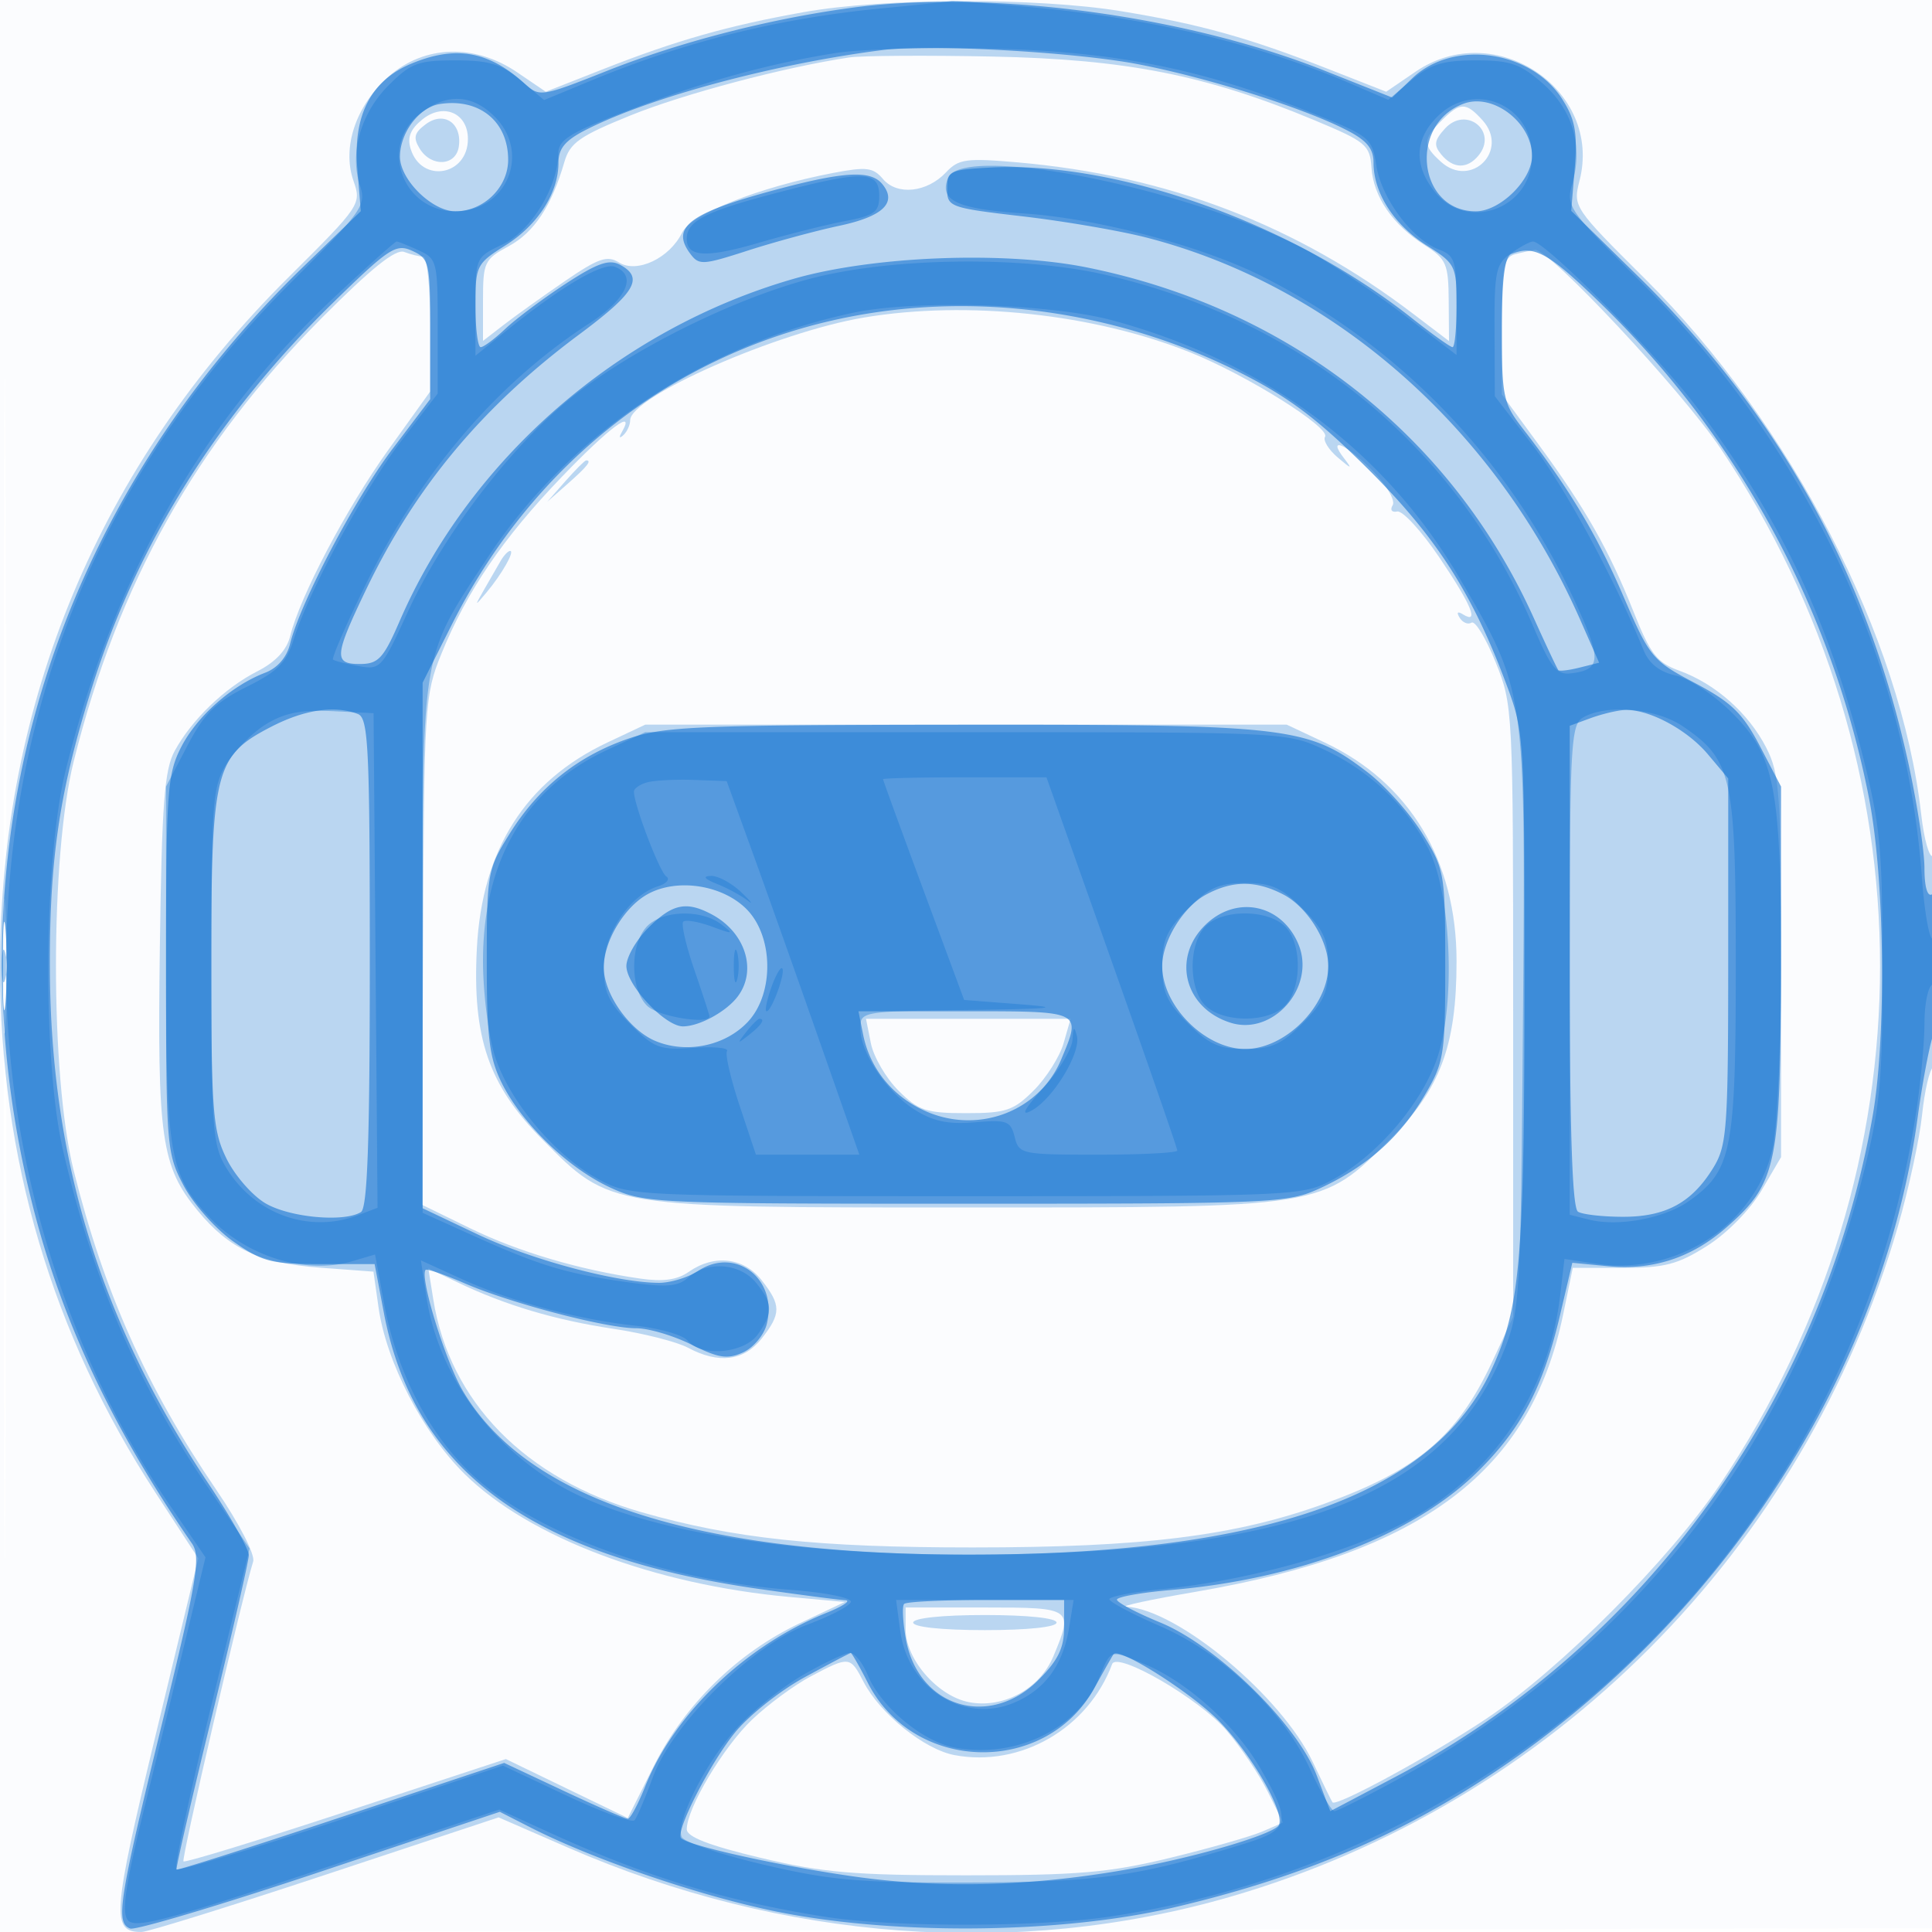 <svg xmlns="http://www.w3.org/2000/svg" width="256" height="256"><path fill-opacity=".016" d="M0 128.004v128.004l128.25-.254 128.25-.254.254-127.75L257.008 0H0v128.004m.485.496c0 70.4.119 99.053.265 63.672.146-35.38.146-92.98 0-128C.604 29.153.485 58.1.485 128.5" fill="#1976D2" fill-rule="evenodd"/><path fill-opacity=".287" d="M106.5 1.608c-10.011 1.787-16.903 3.747-26.59 7.56l-7.591 2.988-3.799-2.578c-5.622-3.815-12.271-3.614-16.973.515-4.369 3.836-6.264 9.411-4.712 13.862 1.08 3.099.959 3.278-8.663 12.844C13.139 61.688.016 93.069.004 128.074c-.009 25.36 6.874 48.659 20.59 69.701l5.679 8.713-5.644 23.394C14.866 253.766 14.705 256 18.742 256c.824 0 11.809-3.417 24.412-7.594l22.914-7.594 9.216 4.014c28.405 12.373 59.379 14.687 87.604 6.545 42.709-12.321 76.197-45.914 88.596-88.871 1.429-4.95 2.87-11.601 3.202-14.781.333-3.18.99-6.019 1.46-6.309.47-.29.854-6.828.854-14.528 0-7.721-.392-13.758-.873-13.46-.48.296-1.183-2.196-1.561-5.539-2.653-23.456-17.196-51.655-36.576-70.924-9.454-9.399-9.583-9.591-8.704-12.982 3.134-12.094-11.192-21.663-21.696-14.49l-3.909 2.669-7.591-2.981c-10.611-4.169-17.181-6.002-27.59-7.699-11.183-1.824-31.402-1.76-42 .132m6 6.009c-8.575 1.288-21.898 4.82-28.932 7.669-6.798 2.755-8.055 3.643-8.796 6.214-1.668 5.783-4.006 9.311-7.374 11.125C64.185 34.355 64 34.746 64 39.811v5.356l2.75-2.125c1.513-1.169 5.147-3.768 8.077-5.776 4.46-3.057 5.63-3.462 7.191-2.487 2.374 1.483 6.697-.557 8.359-3.946 1.219-2.484 10.213-6.041 20.018-7.916 4.417-.845 5.307-.737 6.605.803 1.869 2.218 5.837 1.796 8.359-.89 1.66-1.769 2.675-1.909 9.5-1.311 19.831 1.736 36.883 8.265 52.391 20.06l4.75 3.613-.039-5.346c-.035-4.877-.312-5.521-3.166-7.346-4.268-2.729-6.795-6.403-7.067-10.276-.213-3.027-.717-3.445-7.654-6.335C159.805 9.945 149.2 7.853 131.5 7.493c-8.8-.18-17.35-.124-19 .124m-56.534 8.21c-1.601 1.296-2.031 2.393-1.542 3.934C55.883 24.357 62 23.268 62 18.413c0-3.452-3.247-4.843-6.034-2.586M191 16c-2.486 2.486-2.496 3.241-.072 5.435 3.993 3.614 9.121-1.514 5.507-5.507-2.194-2.424-2.949-2.414-5.435.072m-134.582.458c-1.534 1.139-1.696 1.787-.809 3.233 1.535 2.503 4.817 2.327 5.189-.279.443-3.101-1.981-4.736-4.38-2.954m135.038.591c-1.415 1.564-1.502 2.191-.472 3.432 1.567 1.887 3.42 1.942 4.911.146 2.667-3.214-1.632-6.68-4.439-3.578M42.637 42.134C25.905 58.959 15.672 77.247 9.769 100.873c-3.137 12.56-3.137 41.694 0 54.254 4.023 16.101 9.661 28.722 18.888 42.277 3.034 4.456 5.166 8.6 4.89 9.5-1.553 5.05-9.544 39.432-9.237 39.739.202.203 9.897-2.765 21.543-6.595l21.175-6.963 8.078 3.907 8.079 3.907 3.409-6.814c4.116-8.228 11.112-15.085 19.379-18.995l5.963-2.82-7.249-.657c-18.006-1.631-34.573-7.89-43.103-16.282-5.538-5.448-10.393-14.821-11.42-22.046l-.68-4.785-6.992-.52c-8.07-.6-12.103-2.472-16.302-7.565-4.826-5.855-5.362-9.598-5.01-34.949.266-19.079.6-23.477 1.977-25.987 2.278-4.153 6.614-8.321 10.961-10.539 2.407-1.228 3.878-2.808 4.331-4.65 1.287-5.237 7.464-16.959 13.012-24.691L57 51.878v-8.939c0-4.916-.413-8.939-.918-8.939-.505 0-1.641-.277-2.525-.616-1.128-.433-4.377 2.17-10.92 8.75m158.113-8.445c-1.504.393-1.75 1.73-1.75 9.512v9.054l4.857 6.623c6.201 8.454 9.344 13.988 12.598 22.182 2.236 5.631 3.097 6.738 6.076 7.815 4.765 1.723 9.18 5.639 11.513 10.211 1.788 3.505 1.956 5.996 1.956 29.036v25.202l-2.588 4.416c-1.489 2.541-4.543 5.656-7.195 7.338-3.895 2.469-5.632 2.922-11.213 2.922H208.4l-1.278 6.187c-4.294 20.788-18.57 31.57-48.622 36.722-6.05 1.037-10.198 1.931-9.217 1.988 6.809.393 20.55 11.865 24.678 20.603 1.3 2.75 2.469 5.142 2.6 5.315.485.647 13.195-6.266 20.439-11.116 9.759-6.534 24.289-21.127 30.98-31.113 28.179-42.059 28.179-95.113 0-137.172-5.132-7.659-22.779-26.534-24.589-26.298-.49.064-1.678.322-2.641.573m-86.238 8.38C103.014 43.99 83.5 52.563 83.5 55.693c0 .627-.41 1.515-.91 1.974-.529.484-.609.309-.191-.417 1.871-3.252-1.715-.568-8.018 6-7.779 8.106-12.524 15.091-15.909 23.42-2.204 5.423-2.283 6.708-2.419 39.288l-.141 33.681 6.379 3.11c6.382 3.112 14.426 5.495 22.511 6.667 3.059.444 4.929.185 6.473-.896 3.361-2.354 7.28-1.901 9.652 1.115 2.593 3.296 2.593 4.434 0 7.73-2.341 2.977-5.703 3.394-9.773 1.212-1.46-.782-5.91-1.91-9.89-2.507-7.707-1.155-14.344-3.133-20.637-6.15l-3.873-1.857.658 4.115c2.171 13.574 12.165 23.78 27.618 28.204 12.155 3.48 23.268 4.662 43.859 4.662 22.573.002 34.718-1.506 46.579-5.782 12.329-4.445 17.616-8.909 22.225-18.762l2.807-6V134c0-40.076-.024-40.56-2.326-46.262-1.28-3.169-2.711-5.524-3.181-5.234-.47.291-1.18.002-1.578-.642-.452-.731-.291-.903.43-.457 2.219 1.37 1.122-1.272-3.138-7.564-2.362-3.488-4.87-6.217-5.575-6.066-.718.154-.979-.213-.594-.837.378-.611-.802-2.647-2.622-4.524-3.426-3.536-6.191-4.744-3.806-1.664 1.128 1.456.984 1.434-.854-.134-1.215-1.036-1.971-2.268-1.681-2.738.754-1.219-10.374-8.184-17.863-11.183-12.787-5.119-29.526-6.911-43.2-4.626M74.924 63.75 72.5 66.5l2.75-2.424C77.82 61.81 78.459 61 77.674 61c-.179 0-1.416 1.237-2.75 2.75m-8.543 10.5c-.405.688-1.379 2.375-2.164 3.75-1.371 2.4-1.361 2.42.251.5 2.031-2.42 3.782-5.5 3.126-5.5-.262 0-.808.563-1.213 1.25M80.5 98.378c-10.867 5.124-16.626 14.188-17.311 27.243-.624 11.882 1.558 18.22 8.76 25.453C80.908 160.071 80.463 160 128 160c47.584 0 47.061.084 56.161-9.007 6.696-6.689 8.839-12.42 8.839-23.637 0-13.351-6.238-23.682-17.5-28.983l-5-2.353h-85l-5 2.358M.397 128c0 7.975.156 11.238.346 7.25.189-3.988.189-10.513 0-14.5-.19-3.987-.346-.725-.346 7.25m115.001 10.25c.356 1.787 1.996 4.6 3.644 6.25 2.66 2.663 3.667 3 8.958 3 5.301 0 6.297-.335 8.986-3.024 1.663-1.664 3.44-4.476 3.949-6.25l.925-3.226h-27.11l.648 3.25M120 215.923c0 3.964 4.282 8.852 8.439 9.631 4.538.852 9.336-1.77 11.14-6.088 2.667-6.384 2.553-6.466-9.079-6.466H120v2.923m1-.923c0 .596 3.833 1 9.5 1s9.5-.404 9.5-1-3.833-1-9.5-1-9.5.404-9.5 1m-13.515 7.098c-2.192 1.154-5.711 3.742-7.821 5.75C95.848 231.48 91 239.614 91 242.385c0 1.01 2.965 2.159 9.75 3.778 8.28 1.976 12.389 2.327 27.25 2.327 14.857 0 18.935-.348 27-2.304 5.225-1.268 10.742-2.841 12.259-3.496l2.759-1.19-2.046-4.113c-1.125-2.262-3.582-5.908-5.46-8.102-3.571-4.172-14.505-10.513-15.148-8.785-3.175 8.533-12.129 13.705-20.885 12.062-3.999-.75-9.866-5.476-12.056-9.71-1.763-3.41-1.87-3.422-6.938-.754" fill="#1976D2" fill-rule="evenodd"/><path fill-opacity=".62" d="M112.5 1.077c-10.901 1.507-22.542 4.528-32.157 8.346-8.579 3.406-8.853 3.448-10.823 1.661-4.772-4.331-9.149-5.101-15.03-2.644-5.326 2.225-7.716 6.838-7.149 13.8l.467 5.739-7.504 7.261C5.791 68.632-7.358 114.765 4.561 160.64c3.869 14.889 10.557 28.95 20.86 43.86 1.217 1.76.738 4.644-3.98 24-5.713 23.441-6.155 26.29-4.191 27.041.688.263 11.989-3.109 25.114-7.494l23.863-7.972 4.035 2.059c8.116 4.14 21.624 8.808 31.804 10.989 15.593 3.342 38.286 3.186 53.434-.367 13.583-3.186 24.637-7.382 34.992-13.283 34.056-19.408 58.645-54.763 63.616-91.473.559-4.125 1.438-8.882 1.954-10.571 1.283-4.202 1.233-19.729-.062-18.929-.604.373-1-.995-1-3.458 0-2.242-.943-8.431-2.096-13.752-5.478-25.285-17.217-46.449-35.909-64.74l-8.8-8.611.466-5.72c.375-4.61.061-6.361-1.62-9.029-4.124-6.548-14.488-8.01-19.917-2.809l-2.652 2.541-8.986-3.569C156.875 1.962 130.845-1.459 112.5 1.077m4.5 5.548c-14.318 1.819-30.741 6.22-39.25 10.521C74.905 18.584 74 19.651 74 21.57c0 3.994-2.717 8.226-7.028 10.948C63.13 34.943 63 35.205 63 40.513c0 3.018.313 5.487.695 5.487.383 0 1.845-1.087 3.25-2.416s4.987-4.008 7.96-5.953c4.23-2.767 5.806-3.321 7.25-2.548 3.204 1.715 2.051 3.685-5.405 9.232-12.83 9.545-21.714 20.187-28.268 33.864-4.213 8.789-4.29 9.826-.732 9.804 2.378-.015 3.078-.774 5.174-5.614 9.358-21.608 29.095-38.768 52.247-45.426 10.553-3.034 27.954-3.705 38.887-1.498 26.756 5.4 48.276 22.283 59.164 46.418 1.647 3.65 3.118 6.771 3.268 6.936.151.164 1.428.009 2.837-.345l2.564-.643-2.491-5.656c-11.154-25.321-32.57-44.221-57.396-50.654-3.509-.909-10.908-2.181-16.442-2.827C125.809 27.536 125.5 27.423 125.5 25c0-2.345.36-2.519 5.799-2.801 16.724-.87 39.899 7.404 55.679 19.878 2.73 2.158 5.201 3.923 5.493 3.923.291 0 .529-2.469.529-5.487 0-5.308-.13-5.57-3.972-7.995C184.717 29.796 182 25.564 182 21.57c0-1.919-.905-2.986-3.75-4.424-5.849-2.956-18.435-6.913-27.498-8.646-8.445-1.614-27.479-2.671-33.752-1.875m-58.741 7.162C55.548 14.21 53 17.593 53 20.768 53 23.809 57.256 28 60.344 28c3.742 0 6.989-3.174 6.989-6.831 0-5.087-3.829-8.202-9.074-7.382M194 13.719C186.583 16.397 187.839 28 195.545 28c3.23 0 7.455-4.162 7.455-7.344 0-4.384-5.126-8.335-9-6.937m-90.5 11.235c-11.991 3.159-14.672 5.061-12.095 8.585 1.197 1.637 1.624 1.618 7.681-.336 3.528-1.139 8.979-2.617 12.114-3.284 5.843-1.245 7.735-3.088 5.695-5.546-1.5-1.807-4.887-1.66-13.395.581M44.019 40.222C28.822 55.096 18.184 72.08 12.215 91c-4.319 13.69-5.675 22.767-5.604 37.5.123 25.304 6.722 46.694 20.999 68.069 2.965 4.438 5.377 8.713 5.361 9.5-.016.787-2.228 10.431-4.916 21.431-2.687 11-4.784 20.102-4.66 20.227.124.125 9.942-3.004 21.818-6.953l21.593-7.181 7.891 3.704c4.341 2.037 8.16 3.703 8.489 3.703.328 0 1.358-1.912 2.287-4.25 3.838-9.646 13.282-18.701 24.027-23.034 2.2-.887 3.325-1.644 2.5-1.683-.825-.038-6-.713-11.5-1.499-30.208-4.317-45.681-15.725-49.64-36.599l-1.221-6.435h-7.233c-6.424 0-7.71-.336-11.493-3-2.343-1.65-5.307-4.983-6.586-7.407-2.256-4.272-2.327-5.172-2.327-29.29 0-22.871.161-25.198 1.991-28.785 2.088-4.093 6.712-8.194 11.137-9.876 1.637-.623 2.876-2.054 3.306-3.819 1.31-5.384 8.607-19.272 13.574-25.834L57 52.894v-9.286c0-8.802-.124-9.343-2.372-10.368-2.17-.989-3.073-.394-10.609 6.982m156.231-6.56c-.877.354-1.25 3.345-1.25 10.027 0 8.929.176 9.75 2.83 13.167 6.028 7.761 9.75 13.966 13.257 22.102 3.524 8.176 3.841 8.561 9.502 11.549 4.859 2.564 6.331 3.997 8.634 8.406l2.777 5.315-.022 23.636c-.025 26.57-.505 28.88-7.235 34.789-4.565 4.007-9.739 5.698-15.689 5.126l-4.713-.453-1.627 6.931c-2.258 9.622-5.12 15.047-10.977 20.813-8.446 8.313-23.637 14.169-40.487 15.605-3.988.34-7.25.92-7.25 1.288s2.588 1.733 5.75 3.033c7.499 3.083 18.156 13.499 20.718 20.251l1.801 4.747 8.709-4.592c32.986-17.392 56.481-49.917 63.135-87.402 1.87-10.533 1.638-31.539-.467-42.275a124.58 124.58 0 0 0-35.451-65.426c-7.062-6.859-8.885-7.872-11.945-6.637m-81.991 7.431c-25.222 2.966-46.608 18.216-58.365 41.618L56 90.462v69.637l7.279 3.456c7.09 3.367 18.39 6.393 24.006 6.428 1.532.009 3.891-.708 5.243-1.593 4.973-3.258 10.569 1.103 9.071 7.07-.36 1.435-1.775 3.119-3.144 3.743-2.055.936-3.248.756-6.832-1.034C89.235 176.976 85.94 176 84.3 176c-3.971 0-16.603-3.304-22.692-5.936-2.69-1.163-5.034-1.972-5.208-1.798-.843.844 2.594 12.048 4.907 15.994C69.789 198.734 92.198 206 128.355 206c39.241 0 61.706-7.97 69.316-24.593 3.776-8.247 4.317-14.584 4.323-50.634.006-33.687.003-33.735-2.534-40.476-4.489-11.926-9.294-19.337-18.359-28.317-6.7-6.637-10.479-9.457-17.101-12.764-14.15-7.064-30.321-9.936-45.741-8.123M36.036 96.25C28.483 100.123 28 101.997 28 127.419c0 19.827.191 22.345 1.979 26.037 1.088 2.248 3.422 4.94 5.186 5.983 3.192 1.885 10.422 2.553 12.661 1.169.86-.532 1.174-9.385 1.174-33.06 0-28.562-.185-32.405-1.582-32.941-3.038-1.166-7.027-.59-11.382 1.643m174.714-1.088L208 96.167v31.857c0 21.935.34 32.068 1.091 32.532.6.371 3.3.675 6 .675 5.66 0 9.122-1.893 11.953-6.535 1.789-2.935 1.949-5.173 1.952-27.369l.004-24.174-2.703-3.212c-2.776-3.298-7.856-6.002-11.015-5.862-.98.043-3.02.531-4.532 1.083M83.205 97.894c-6.704 2.316-11.882 6.477-15.705 12.623-2.902 4.664-3 5.218-3 16.903 0 10.001.339 12.763 1.967 16.047 2.68 5.405 8.781 11.294 14.384 13.884 4.526 2.092 5.775 2.149 47.149 2.149 41.021 0 42.657-.073 47-2.092 6.164-2.865 10.531-6.755 13.77-12.263 2.582-4.394 2.73-5.324 2.73-17.22 0-12.247-.079-12.703-3.021-17.466-1.662-2.689-4.945-6.356-7.295-8.149-7.913-6.036-10.286-6.314-53.616-6.277-35.2.029-39.592.213-44.363 1.861m2.558 20.617c-3.085 1.735-5.765 6.243-5.759 9.689.005 3.497 3.393 8.307 6.861 9.744 4.125 1.709 9.23.648 12.225-2.54 3.517-3.744 3.422-11.347-.187-14.956-3.229-3.229-9.262-4.118-13.14-1.937m74 .054C156.76 120.195 154 124.713 154 128c0 5.3 5.7 11 11 11s11-5.7 11-11c0-3.388-2.807-7.849-5.967-9.483-3.648-1.886-6.731-1.872-10.27.048M.36 128c0 5.225.169 7.363.375 4.75.206-2.613.206-6.888 0-9.5S.36 122.775.36 128m85.563-5.077C84.315 124.531 83 126.815 83 128c0 2.532 5.119 8 7.489 8 2.152 0 5.699-1.92 7.229-3.913 2.657-3.46 1.075-8.539-3.402-10.924-3.377-1.798-5.222-1.411-8.393 1.76m73.713-.287c-4.375 4.376-2.635 10.96 3.404 12.877 5.666 1.798 11.348-4.747 9.014-10.383-2.226-5.374-8.315-6.597-12.418-2.494m-45.269 14.448c.94 4.703 4.164 8.511 8.761 10.351 6.917 2.767 14.693-.368 17.485-7.052 2.702-6.465 2.865-6.383-12.738-6.383H113.75l.617 3.084m5.439 75.443c-.29.29-.182 2.415.239 4.721 1.643 8.981 11.056 11.851 17.555 5.352 2.607-2.607 3.4-4.239 3.4-7V212h-10.333c-5.684 0-10.571.237-10.861.527m-13.151 9.697c-3.214 1.743-7.368 5.03-9.23 7.303-3.308 4.037-8.003 13.229-7.178 14.054 1.142 1.142 16.838 4.439 25.939 5.449 11.022 1.224 22.561.689 34.793-1.614 7.941-1.494 16.973-4.162 18.352-5.42 1.282-1.17-3.073-9.008-7.686-13.83-3.542-3.704-13.342-9.952-14.088-8.983-.134.174-1.268 2.176-2.518 4.449-6.434 11.689-23.942 11.319-30.04-.633-1.122-2.2-2.143-3.987-2.269-3.972-.127.014-2.86 1.453-6.075 3.197" fill="#1976D2" fill-rule="evenodd"/><path fill-opacity=".397" d="M117.009 1.09c-13.811 1.328-26.092 4.374-38.711 9.601l-6.201 2.568-3.125-2.629C66.423 8.485 64.828 8 60.323 8c-4.922 0-5.884.361-8.844 3.321-3.69 3.69-5.198 9.021-3.767 13.314.855 2.567.266 3.39-9.156 12.804C13.513 62.46.589 93.805.806 129c.154 24.954 8.021 50.476 21.736 70.507l4.687 6.847-2.197 9.073a7381.548 7381.548 0 0 1-5.714 23.35c-2.696 10.941-3.25 14.599-2.373 15.657.953 1.148 5.175.035 25.178-6.639l24.034-8.019 6.671 3.053c12.835 5.874 23.263 9.06 36.507 11.155 8.907 1.409 28.269 1.397 37.708-.024 55.185-8.307 98.52-51.555 106.867-106.652.6-3.955 1.09-9.216 1.09-11.691 0-2.474.45-4.777 1-5.117.55-.34 1-1.968 1-3.618s-.384-2.763-.853-2.473c-.468.29-1.14-3.396-1.492-8.191-2.129-29.013-15.354-57.05-37.143-78.746-9.751-9.709-10.042-10.128-9.167-13.179 1.433-4.997.023-9.763-3.911-13.217C201.449 8.455 200.133 8 195.542 8c-4.35 0-5.987.503-8.492 2.612l-3.104 2.611-4.797-2.064c-12.228-5.26-26.324-8.687-41.649-10.125-6.05-.568-11.225-.971-11.5-.897-.275.075-4.321.503-8.991.953m-6.195 5.924c-8.97 1.417-17.566 3.79-27.564 7.608-7.719 2.949-9.254 3.893-9.272 5.706-.045 4.434-3.605 10.267-7.351 12.045C63.005 34.092 63 34.102 63 40.614v6.52l4.25-3.431c7.085-5.721 12.617-8.968 14.225-8.351 2.992 1.148 1.584 4.273-3.372 7.485-12.316 7.98-22.458 19.872-29.813 34.958-2.493 5.113-4.365 9.436-4.161 9.607.204.171 1.721.556 3.371.856 2.905.528 3.11.303 6.5-7.104 4.543-9.929 13.321-21.538 21.218-28.061 7.822-6.461 21.769-13.458 32.282-16.197 10.652-2.774 27.922-3.004 38.811-.517 26.237 5.994 46.677 22.756 56.85 46.621 2.351 5.516 3.113 6.458 5.034 6.221 3.979-.49 4.051-1.819.513-9.477-8.701-18.833-23.132-33.854-41.401-43.093-7.966-4.029-21.861-7.71-31.557-8.36-8.92-.598-11.301-1.692-10.16-4.664 1.813-4.726 32.159 1.325 47.41 9.454 3.08 1.641 8.84 5.453 12.8 8.47l7.2 5.485v-6.543c0-5.938-.216-6.625-2.339-7.432-3.549-1.349-7.588-6.755-8.28-11.081-.606-3.788-.789-3.933-9.25-7.299-14.214-5.656-25.625-7.89-42.131-8.25-7.975-.174-17.059.089-20.186.583m-55.179 8.059C50.19 19.355 53.327 28 60.326 28c6.833 0 10.045-7.72 5.219-12.545-2.999-3-6.415-3.132-9.91-.382m134.82.382c-3 2.999-3.132 6.415-.382 9.91C194.355 30.81 203 27.673 203 20.674c0-6.833-7.72-10.045-12.545-5.219m-87.313 10.043C93.438 28.024 91 29.26 91 31.654c0 2.425 2.576 2.556 9.655.488 3.765-1.1 8.87-2.384 11.345-2.853 3.888-.736 4.5-1.188 4.5-3.321 0-3.351-2.018-3.422-13.358-.47M44.708 39C26.801 55.722 15.244 75.955 8.721 102c-2.94 11.743-3.127 38.623-.351 50.5 4.082 17.462 9.847 30.867 19.147 44.525l5.556 8.159-5.117 20.995c-2.814 11.547-4.883 21.227-4.599 21.512.285.284 10.14-2.69 21.901-6.61l21.383-7.128 8.43 3.967c4.636 2.181 8.692 3.654 9.014 3.273.321-.381 1.409-2.943 2.416-5.693 2.595-7.083 13.125-17.489 20.457-20.216 3.001-1.116 5.604-2.469 5.783-3.007.184-.552-3.301-1.256-8.012-1.618-17.45-1.341-34.644-7.732-42.833-15.921-5.495-5.495-9.402-13.328-11.016-22.084l-1.184-6.427-3.098.911c-6.055 1.78-13.893-.638-18.795-5.799-5.361-5.644-5.803-8.21-5.803-33.693v-23.418l2.79-5.34c2.263-4.331 3.749-5.817 7.869-7.864 4.175-2.075 5.293-3.208 6.277-6.363 1.974-6.327 9.351-19.886 14.364-26.402l4.7-6.107v-8.916c0-8.583-.095-8.958-2.547-10.075C54.052 32.522 52.748 32 52.554 32c-.193 0-3.724 3.15-7.846 7m155.515-5.443c-2.013 1.409-2.22 2.378-2.187 10.25l.037 8.693 5.011 6.5c4.281 5.553 10.771 17.541 14.702 27.156.733 1.792 2.127 2.886 4.285 3.36 1.774.389 5.095 2.598 7.452 4.954C235.18 100.127 236 104.373 236 128c0 10.396-.501 21.236-1.113 24.09-2.159 10.068-12.648 16.968-23.354 15.363l-4.233-.635-.574 4.852c-1.609 13.584-9.682 24.829-22.118 30.81-7.963 3.831-20.232 7.066-30.705 8.098-3.797.374-6.903.972-6.903 1.329 0 .356 3.037 1.966 6.75 3.576 8.332 3.615 16.327 11.259 19.87 18.999 1.39 3.035 2.831 5.512 3.203 5.504.372-.008 4.052-1.851 8.177-4.097 31.633-17.219 52.887-44.702 61.782-79.889 2.371-9.381 2.654-12.366 2.654-28s-.283-18.619-2.654-28c-4.527-17.909-11.018-31.554-21.839-45.915C219.571 46.955 204.794 32 203.121 32c-.372 0-1.676.701-2.898 1.557M113 41.451c-19.915 4.269-37.645 16.14-48.344 32.37C55.704 87.401 56 85.633 56 125.479v35.225l6.75 3.047c8.72 3.936 12.316 5.024 20.25 6.126 5.311.738 6.814.626 8.217-.612 2.528-2.231 6.864-1.883 8.973.721 2.214 2.735 2.259 3.928.253 6.791-1.79 2.557-7.483 3.085-9.325.865-.62-.747-3.713-1.635-6.873-1.974-7.638-.818-16.535-3.21-23.108-6.212l-5.363-2.449.699 4.663c1.522 10.15 8.075 19.525 17.527 25.078 10.068 5.915 29.484 9.238 54.026 9.246 42.995.015 63.47-7.708 71.183-26.847 2.208-5.478 2.285-6.794 2.588-43.977.357-43.702.373-43.588-8.358-58.503-9.911-16.931-25.732-28.697-46-34.209-8.196-2.23-26.271-2.758-34.439-1.007M35.241 95.97c-1.793 1.106-4.153 3.478-5.246 5.271-1.834 3.008-1.988 5.07-1.988 26.759s.154 23.751 1.988 26.759c3.739 6.134 10.968 8.726 17.454 6.261l2.578-.981-.263-32.769L49.5 94.5l-5.5-.271c-4.111-.202-6.323.238-8.759 1.741m174.509-.89c-1.61.938-1.75 3.619-1.75 33.451v32.431l2.56.643c3.903.979 10.013-.164 13.27-2.484 5.658-4.028 6.17-6.627 6.17-31.288 0-24.978-.477-27.131-6.999-31.583-3.531-2.41-10.123-2.992-13.251-1.17M80.419 99.386C69.644 104.403 64 114.018 64 127.356c0 4.005.673 9.547 1.495 12.316 1.786 6.013 8.032 13.493 13.877 16.62 4.08 2.182 4.642 2.208 48.628 2.208 43.723 0 44.571-.038 48.545-2.166 5.918-3.168 11.903-10.156 13.933-16.266 2.438-7.343 1.782-21.855-1.254-27.702-2.951-5.684-7.743-10.233-13.703-13.008-5.015-2.336-5.071-2.338-47.521-2.338H85.5l-5.081 2.366m5.331 4.281c-.963.264-1.75.816-1.75 1.228 0 1.747 3.401 10.659 4.292 11.246.535.352.033.939-1.116 1.303-3.748 1.19-7.176 6.317-7.176 10.733 0 3.264.66 4.683 3.497 7.52 3.196 3.196 3.918 3.467 8.406 3.15 2.7-.191 4.693.001 4.429.427-.263.425.491 3.688 1.676 7.25l2.155 6.476h13.704l-5.346-15.25c-2.94-8.387-6.894-19.525-8.787-24.75l-3.443-9.5-4.395-.157c-2.418-.086-5.183.06-6.146.324m31.257-.417c.004.138 2.424 6.775 5.377 14.75l5.371 14.5 7.372.57c5.863.453 4.454.607-6.877.75-14.059.178-14.25.21-14.246 2.43.005 3.265 3.477 8.454 7.237 10.815 2.433 1.528 4.445 1.944 7.939 1.644 4.234-.364 4.736-.178 5.269 1.945.571 2.275.907 2.346 11.07 2.346 5.765 0 10.481-.246 10.481-.546 0-.301-3.901-11.551-8.668-25L138.664 103h-10.832c-5.958 0-10.829.112-10.825.25m-22.028 13.866c1.364.544 3.186 1.528 4.049 2.187.864.658.51.184-.785-1.053-1.295-1.237-3.117-2.221-4.049-2.187-1.126.043-.863.395.785 1.053M157.4 120.4c-2.787 2.787-3.4 4.157-3.4 7.6 0 3.443.613 4.813 3.4 7.6s4.157 3.4 7.6 3.4c3.443 0 4.813-.613 7.6-3.4s3.4-4.157 3.4-7.6c0-3.443-.613-4.813-3.4-7.6s-4.157-3.4-7.6-3.4c-3.443 0-4.813.613-7.6 3.4m-71.745 2.429c-2.237 2.471-2.138 8.424.174 10.516 1.519 1.375 8.171 2.442 8.171 1.312 0-.189-.901-2.963-2.003-6.165-1.101-3.201-1.759-6.063-1.461-6.361.297-.297 1.986-.012 3.752.634 2.909 1.064 3.029 1.036 1.271-.295-2.693-2.039-7.905-1.851-9.904.359m74 0c-2.237 2.471-2.138 8.424.174 10.516 2.471 2.237 8.424 2.138 10.516-.174 2.237-2.471 2.138-8.424-.174-10.516-2.471-2.237-8.424-2.138-10.516.174M.232 128c0 1.925.206 2.713.457 1.75.252-.963.252-2.537 0-3.5-.251-.963-.457-.175-.457 1.75m97 0c0 1.925.206 2.713.457 1.75.252-.963.252-2.537 0-3.5-.251-.963-.457-.175-.457 1.75m4.936 2.949c-.585 1.678-.851 3.051-.591 3.051.675 0 2.562-5.195 2.067-5.69-.227-.227-.891.961-1.476 2.639m-3.296 5.801c-1.243 1.586-1.208 1.621.378.378 1.666-1.307 2.195-2.128 1.372-2.128-.207 0-.995.787-1.75 1.75m43.244.997c-.064 1.236-1.803 4.121-3.866 6.411-2.545 2.827-3.056 3.796-1.589 3.016 2.854-1.517 6.61-7.692 6.03-9.914-.349-1.338-.487-1.222-.575.487m-22.83 78.351c1.027 7.655 8.388 12.318 15.05 9.535 4.117-1.72 6.527-5.012 7.341-10.027l.585-3.606h-23.525l.549 4.098m-12.833 5.816c-2.776 1.592-6.765 4.795-8.863 7.118-4.105 4.543-8.048 12.332-7.27 14.36.263.685 5.136 2.34 10.829 3.677 8.905 2.091 12.726 2.423 27.351 2.376 17.112-.055 22.279-.781 36.25-5.097 6.196-1.914 6.4-2.81 2.274-10.003-3.251-5.669-9.675-11.465-15.319-13.824-4.722-1.973-4.456-2.054-6.085 1.847-2.803 6.708-11.089 10.705-19.086 9.204-4.266-.8-9.803-5.394-11.532-9.567-.685-1.653-1.753-3.001-2.373-2.996-.621.006-3.4 1.313-6.176 2.905" fill="#1976D2" fill-rule="evenodd"/></svg>